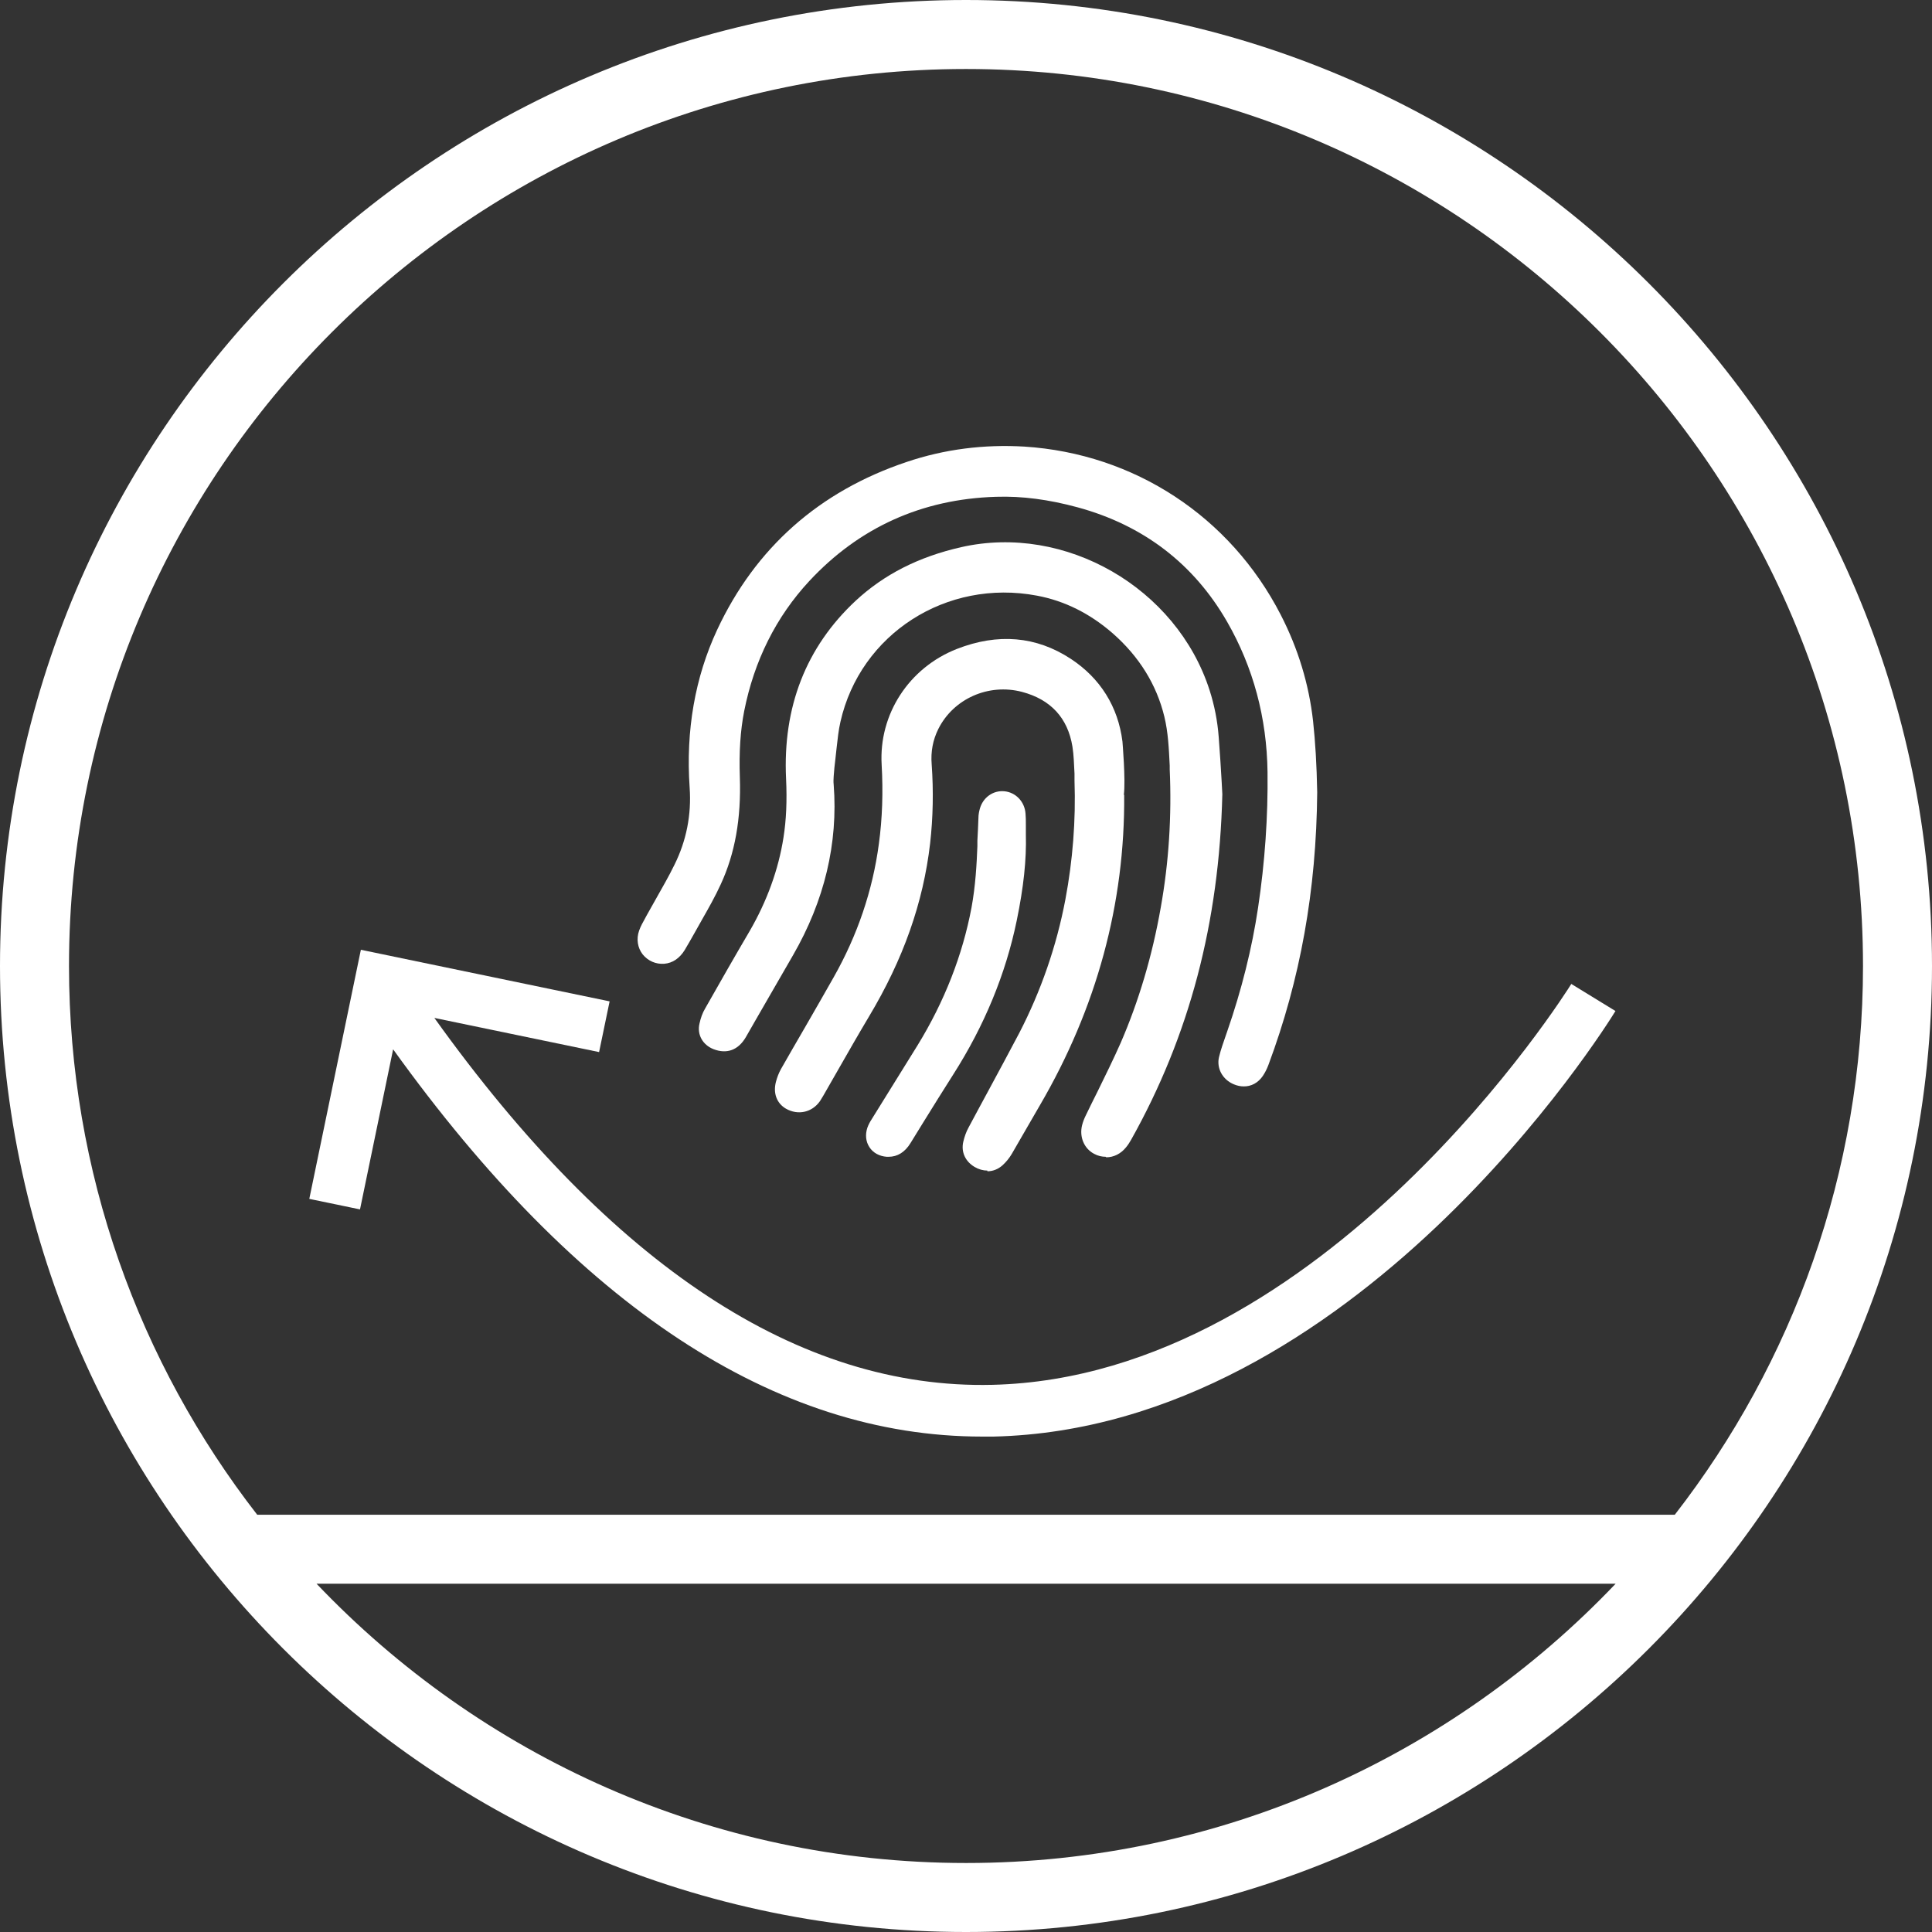 <svg viewBox="0 0 112 112" xmlns="http://www.w3.org/2000/svg" data-name="图层_2" id="_图层_2">
  <rect x="0" y="0" width="112" height="112" fill="#333333" stroke="none"/>
  <defs>
    <style>
      .cls-1 {
        fill: #fff;
      }
    </style>
  </defs>
  <g data-name="_图层_2" id="_图层_2-2">
    <g>
      <path d="M38.51,55.87c.48-.04.88-.31,1.18-.79.19-.33.39-.66.57-.99.15-.27.3-.54.45-.8.37-.65.75-1.32,1.07-2.02.83-1.79,1.19-3.82,1.11-6.21-.05-1.48.03-2.7.25-3.83.58-2.93,1.85-5.47,3.77-7.54,2.89-3.11,6.53-4.76,10.83-4.89,1.52-.05,3.07.16,4.73.61,3.82,1.04,6.74,3.28,8.67,6.64,1.51,2.63,2.3,5.56,2.34,8.71.03,2.57-.15,5.21-.55,7.87-.35,2.34-.95,4.75-1.79,7.17l-.08.23c-.14.41-.29.82-.39,1.24-.16.65.2,1.32.86,1.59.19.08.38.12.57.12h-.02c.45.01.85-.2,1.13-.61.12-.18.23-.39.32-.63,1.85-4.96,2.78-10.12,2.83-15.81-.03-1.61-.11-2.92-.24-4.13-.24-2.14-.87-4.21-1.88-6.17-2.93-5.69-8.48-9.33-14.85-9.74-2.34-.14-4.64.15-6.83.89-5.07,1.7-8.77,4.98-10.99,9.74-1.28,2.75-1.82,5.83-1.59,9.14.11,1.58-.19,3.08-.88,4.47-.33.68-.71,1.33-1.08,1.99-.18.33-.37.65-.55.98l-.08.15c-.12.22-.25.44-.34.7-.17.48-.09,1,.21,1.38.3.37.76.58,1.25.54Z" class="cls-1"></path>
      <path d="M63.43,66.89c.22.12.45.17.67.17l.03.03c.43,0,.84-.2,1.14-.57.12-.14.22-.3.31-.46,3.37-6.02,5.1-12.56,5.28-20.02l-.04-.75c-.04-.72-.1-1.64-.17-2.56-.07-.94-.25-1.85-.53-2.72-1.91-5.94-8.37-9.66-14.4-8.29-2.47.56-4.47,1.58-6.12,3.11-2.87,2.68-4.23,6.15-4.03,10.32.06,1.28.01,2.39-.15,3.4-.29,1.86-.96,3.7-1.97,5.44-.87,1.48-1.72,2.97-2.57,4.47-.15.25-.26.55-.33.88-.15.63.18,1.23.81,1.48.77.3,1.44.06,1.88-.7l.59-1.03c.71-1.24,1.43-2.47,2.14-3.71,1.83-3.17,2.62-6.5,2.36-9.89-.02-.16-.01-.33,0-.49.02-.34.06-.67.1-1.01.02-.21.05-.43.07-.64.06-.52.11-1.02.22-1.5,1.15-5.1,6.15-8.31,11.39-7.32,1.61.3,3.08,1.04,4.39,2.18,1.54,1.35,2.55,2.98,3,4.84.22.91.26,1.84.31,2.83v.22c.12,2.7-.05,5.39-.52,8.01-.49,2.8-1.28,5.44-2.32,7.84-.42.95-.89,1.9-1.34,2.82-.23.46-.46.92-.68,1.38-.09.18-.17.38-.22.58-.17.68.12,1.36.7,1.66Z" class="cls-1"></path>
      <path d="M56.5,67.65c.24.14.49.21.74.21v.04c.32,0,.62-.12.87-.34.21-.19.39-.41.54-.66.31-.54.62-1.07.93-1.61l.7-1.21c3.3-5.65,4.94-11.71,4.89-18h-.02c.11-.87-.08-3.06-.08-3.09-.25-2.02-1.29-3.68-3-4.8-2-1.31-4.22-1.5-6.6-.57-2.78,1.09-4.53,3.79-4.36,6.71.09,1.58.04,3.12-.16,4.58-.36,2.72-1.25,5.32-2.62,7.74-.55.97-1.1,1.93-1.66,2.9-.47.81-.94,1.62-1.4,2.43-.12.22-.22.47-.29.74-.17.66.05,1.24.58,1.55.7.4,1.51.22,1.97-.43.06-.09.11-.18.19-.31l.83-1.45c.6-1.05,1.2-2.1,1.82-3.14,1.99-3.32,3.15-6.6,3.55-10.05.17-1.5.2-3.04.09-4.58-.06-.74.07-1.41.38-2.04.88-1.77,2.92-2.67,4.86-2.16,1.66.44,2.65,1.51,2.92,3.17.08.5.09,1.02.12,1.57v.41c.08,2.29-.1,4.61-.53,6.89-.51,2.69-1.41,5.29-2.67,7.73-.6,1.14-1.21,2.27-1.82,3.4-.37.69-.75,1.38-1.12,2.08-.14.25-.24.54-.31.84-.13.59.12,1.13.66,1.45Z" class="cls-1"></path>
      <path d="M52.78,66.27l.74-1.2c.58-.93,1.15-1.86,1.74-2.78,1.8-2.82,3.04-5.82,3.68-8.92.4-1.94.57-3.53.53-5v-.57c0-.22,0-.43-.02-.64-.05-.69-.57-1.23-1.23-1.29-.65-.06-1.24.36-1.42,1.02-.04.15-.08.33-.08.53-.02.43-.03.87-.06,1.31v.32c-.04,1.06-.11,2.3-.34,3.56-.52,2.76-1.57,5.45-3.13,7.99-.54.87-1.08,1.74-1.62,2.61l-1.03,1.66c-.09.14-.19.31-.26.51-.13.4-.09.8.12,1.12.21.33.58.53,1.01.56h.1c.52,0,.95-.27,1.27-.79Z" class="cls-1"></path>
      <path d="M57.53,80.28c-11.2.27-22.06-6.9-32.35-21.27l9.55,1.98.61-2.94-14.42-2.99-2.99,14.44,2.94.61,1.92-9.28c10.7,14.9,22.17,22.45,34.14,22.45h.67c20.95-.49,35.45-23.69,36.05-24.67l-2.56-1.57c-.26.42-14.3,22.78-33.56,23.24Z" class="cls-1"></path>
      <polygon points="91.09 57.04 91.09 57.04 91.1 57.03 91.09 57.04" class="cls-1"></polygon>
      <path d="M56,0C25.12,0,0,25.12,0,56s25.12,56,56,56,56-25.12,56-56S86.88,0,56,0ZM56.01,108h-.01c-14.8,0-28.17-6.23-37.65-16.19h75.31c-9.48,9.96-22.85,16.19-37.65,16.19ZM14.91,87.81c-6.83-8.8-10.91-19.83-10.91-31.81C4,27.33,27.33,4,56,4s52,23.33,52,52c0,11.97-4.08,23.01-10.91,31.81H14.91Z" class="cls-1"></path>
    </g>
  </g>
</svg>